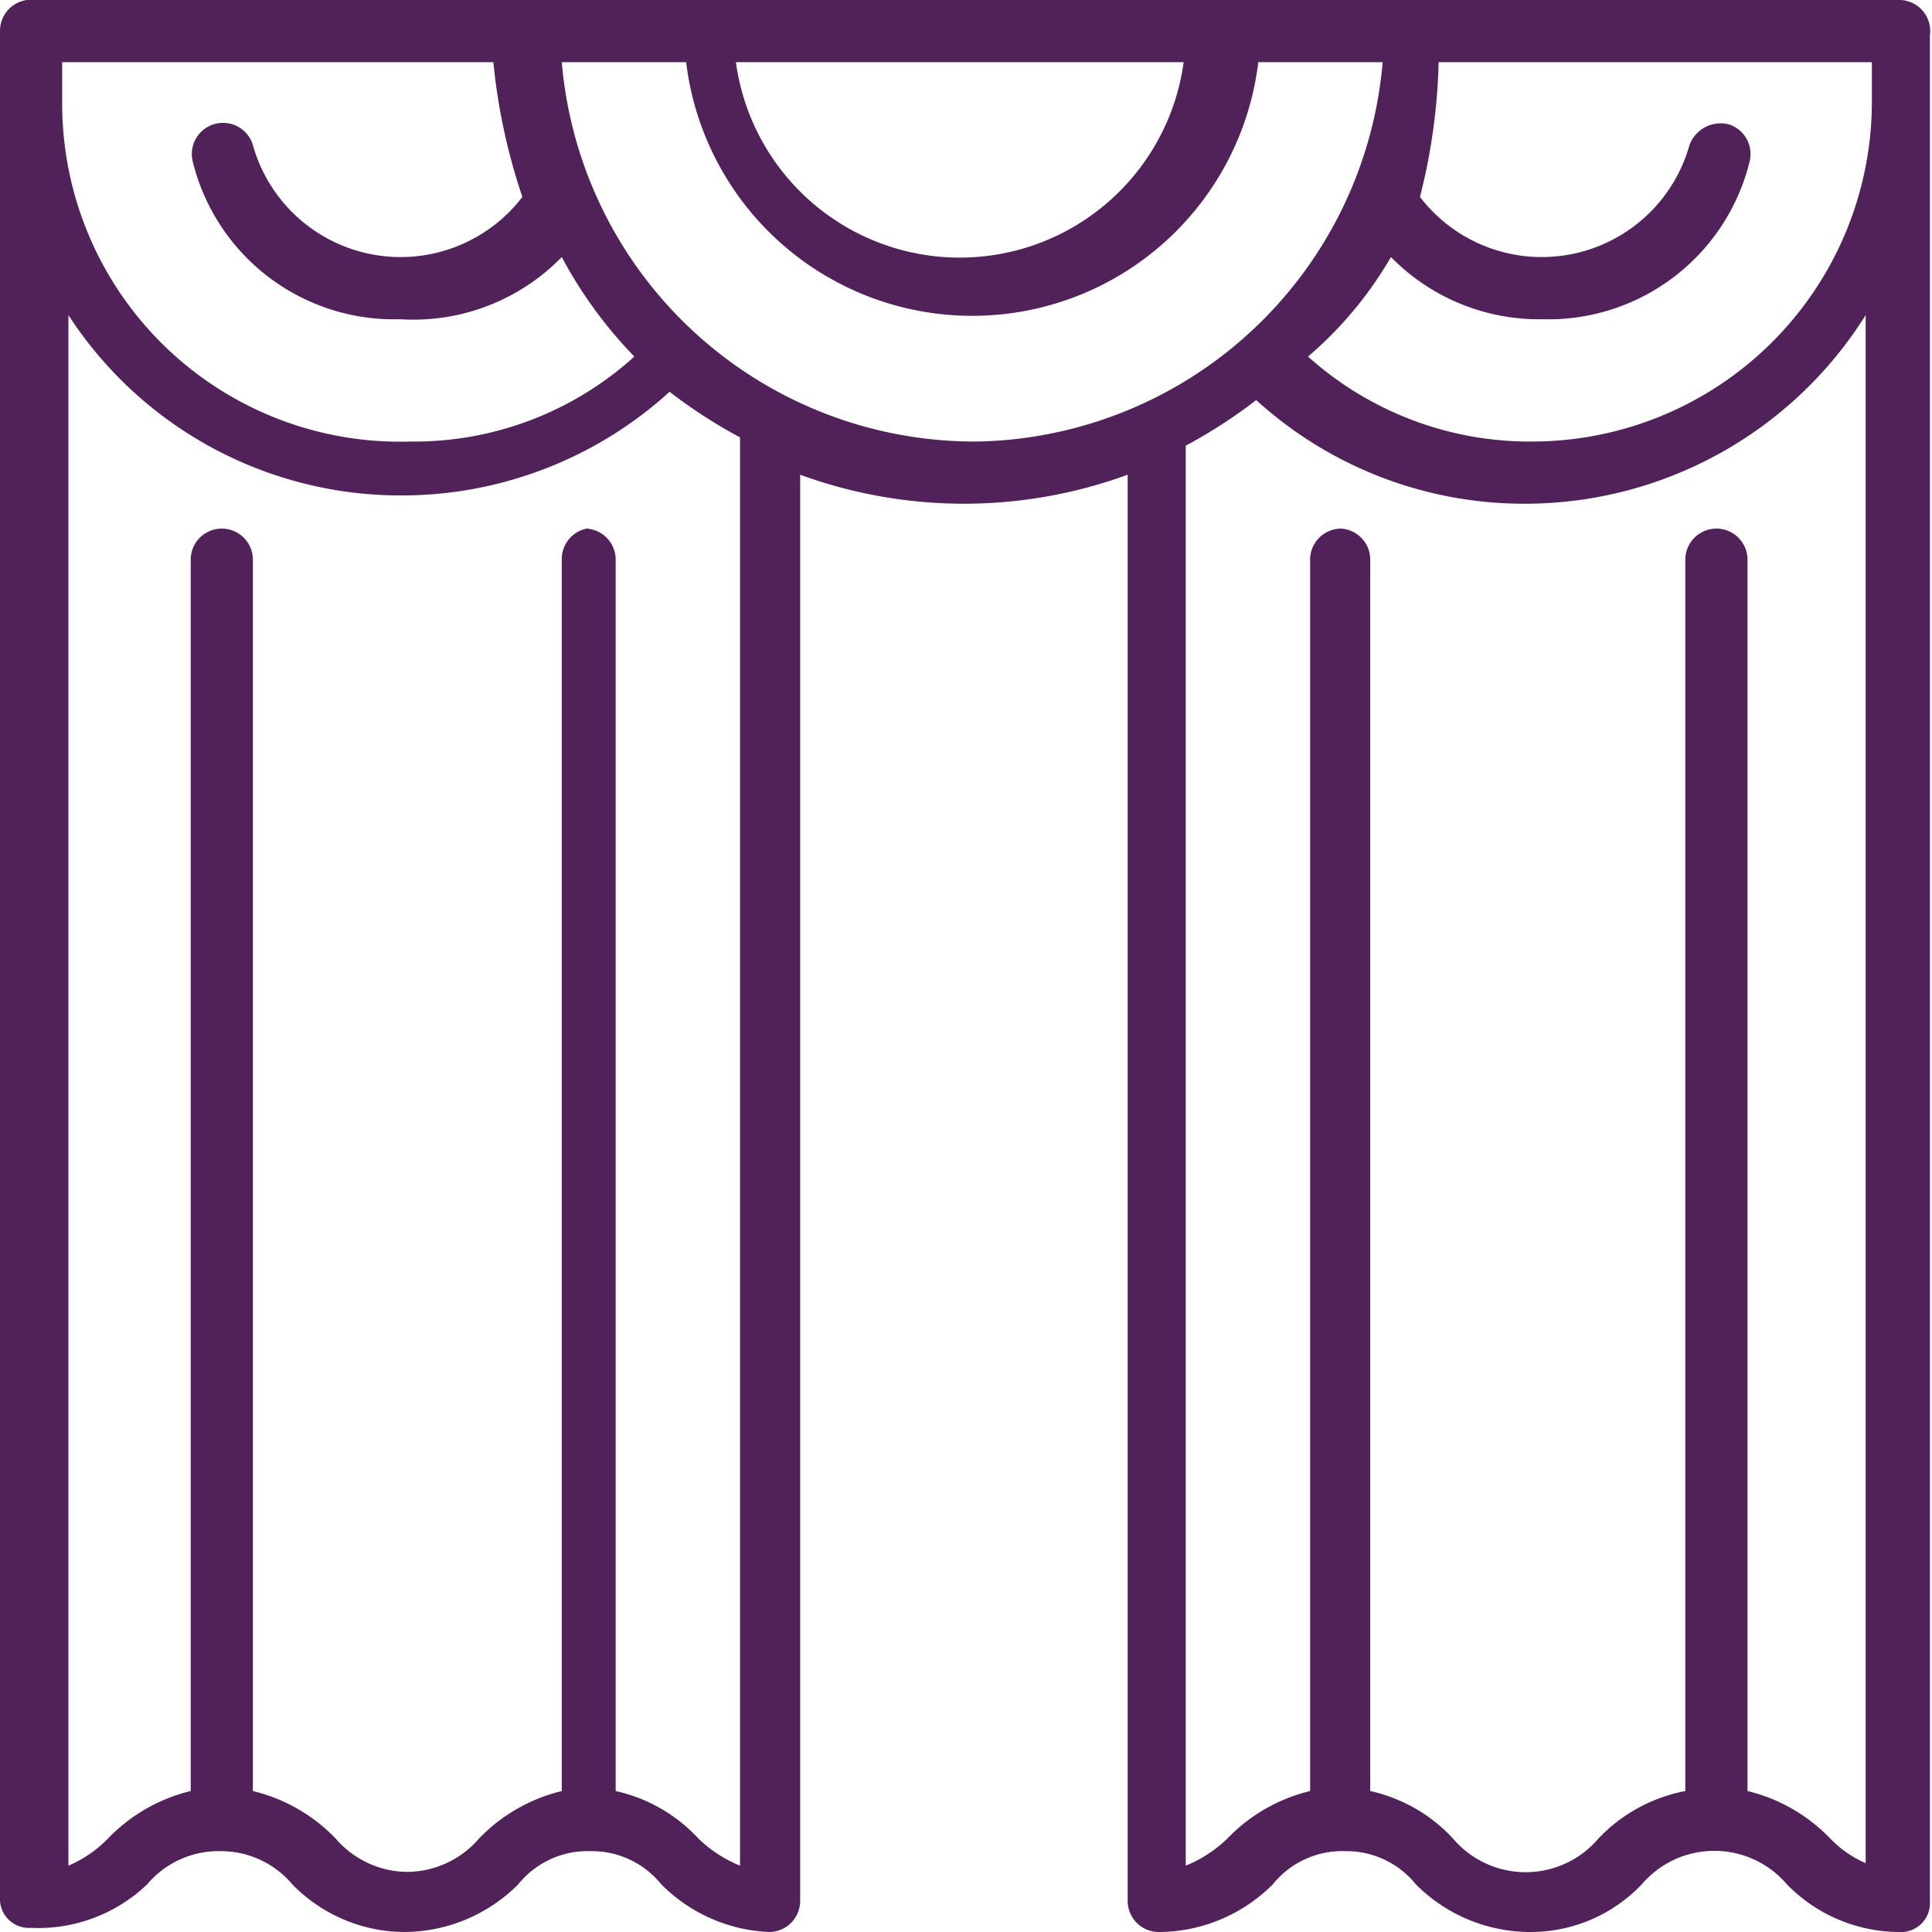<svg id="Layer_1" data-name="Layer 1" xmlns="http://www.w3.org/2000/svg" viewBox="0 0 9.32 9.32"><defs><style>.cls-1{fill:#512259;}</style></defs><g id="Room-darkening_shades" data-name="Room-darkening shades"><path class="cls-1" d="M9.46.61h-9A.15.15,0,0,0,.29.76v9a.14.14,0,0,0,.15.15A.76.76,0,0,0,1,9.7a.45.45,0,0,1,.35-.16.45.45,0,0,1,.35.16.76.76,0,0,0,.54.23.78.78,0,0,0,.55-.23.43.43,0,0,1,.35-.16.43.43,0,0,1,.34.16A.78.78,0,0,0,4,9.93a.15.15,0,0,0,.15-.15V2.9a2.3,2.3,0,0,0,1.58,0V9.78a.15.15,0,0,0,.15.15.78.78,0,0,0,.55-.23.43.43,0,0,1,.35-.16.43.43,0,0,1,.34.16.78.78,0,0,0,.55.23.74.74,0,0,0,.54-.23.46.46,0,0,1,.7,0,.76.76,0,0,0,.54.23.14.14,0,0,0,.15-.15v-9A.15.15,0,0,0,9.46.61ZM6,.91a1.09,1.09,0,0,1-2.16,0ZM.59.91H2.67a2.9,2.9,0,0,0,.14.65.74.74,0,0,1-1.3-.25.15.15,0,0,0-.19-.1.15.15,0,0,0-.1.18,1,1,0,0,0,1,.76A1,1,0,0,0,3,1.85a2.12,2.12,0,0,0,.35.48,1.58,1.58,0,0,1-1.08.41A1.63,1.63,0,0,1,.59,1.1Zm3.27,8.7a.63.63,0,0,1-.2-.13.77.77,0,0,0-.4-.23V3.31a.15.15,0,0,0-.14-.15A.15.15,0,0,0,3,3.31V9.25a.82.82,0,0,0-.4.23.46.46,0,0,1-.35.16.46.46,0,0,1-.34-.16.82.82,0,0,0-.4-.23V3.31a.15.15,0,0,0-.3,0V9.25a.82.82,0,0,0-.4.23.59.59,0,0,1-.19.13V2.13A1.91,1.91,0,0,0,2.22,3a1.92,1.92,0,0,0,1.3-.5,2.46,2.46,0,0,0,.34.22V9.61ZM5,2.74A2,2,0,0,1,3,.91h.6a1.39,1.39,0,0,0,2.76,0h.6A2,2,0,0,1,5,2.74ZM9.32,9.61a.53.53,0,0,1-.2-.13.82.82,0,0,0-.4-.23V3.31a.15.15,0,1,0-.3,0V9.25A.78.78,0,0,0,8,9.48a.46.46,0,0,1-.7,0,.77.77,0,0,0-.4-.23V3.31a.15.15,0,0,0-.14-.15.15.15,0,0,0-.15.15V9.25a.82.82,0,0,0-.4.23.63.63,0,0,1-.2.13V2.76a2.46,2.46,0,0,0,.34-.22,1.92,1.92,0,0,0,1.3.5,1.94,1.94,0,0,0,1.64-.91V9.61Zm0-8.51A1.64,1.64,0,0,1,7.68,2.74,1.6,1.6,0,0,1,6.6,2.33,1.85,1.85,0,0,0,7,1.85a1,1,0,0,0,.73.3,1,1,0,0,0,1-.76.15.15,0,0,0-.1-.18.16.16,0,0,0-.19.1.74.74,0,0,1-1.3.25A2.9,2.9,0,0,0,7.23.91H9.32Z" transform="translate(-0.29 -0.61)"/></g></svg>